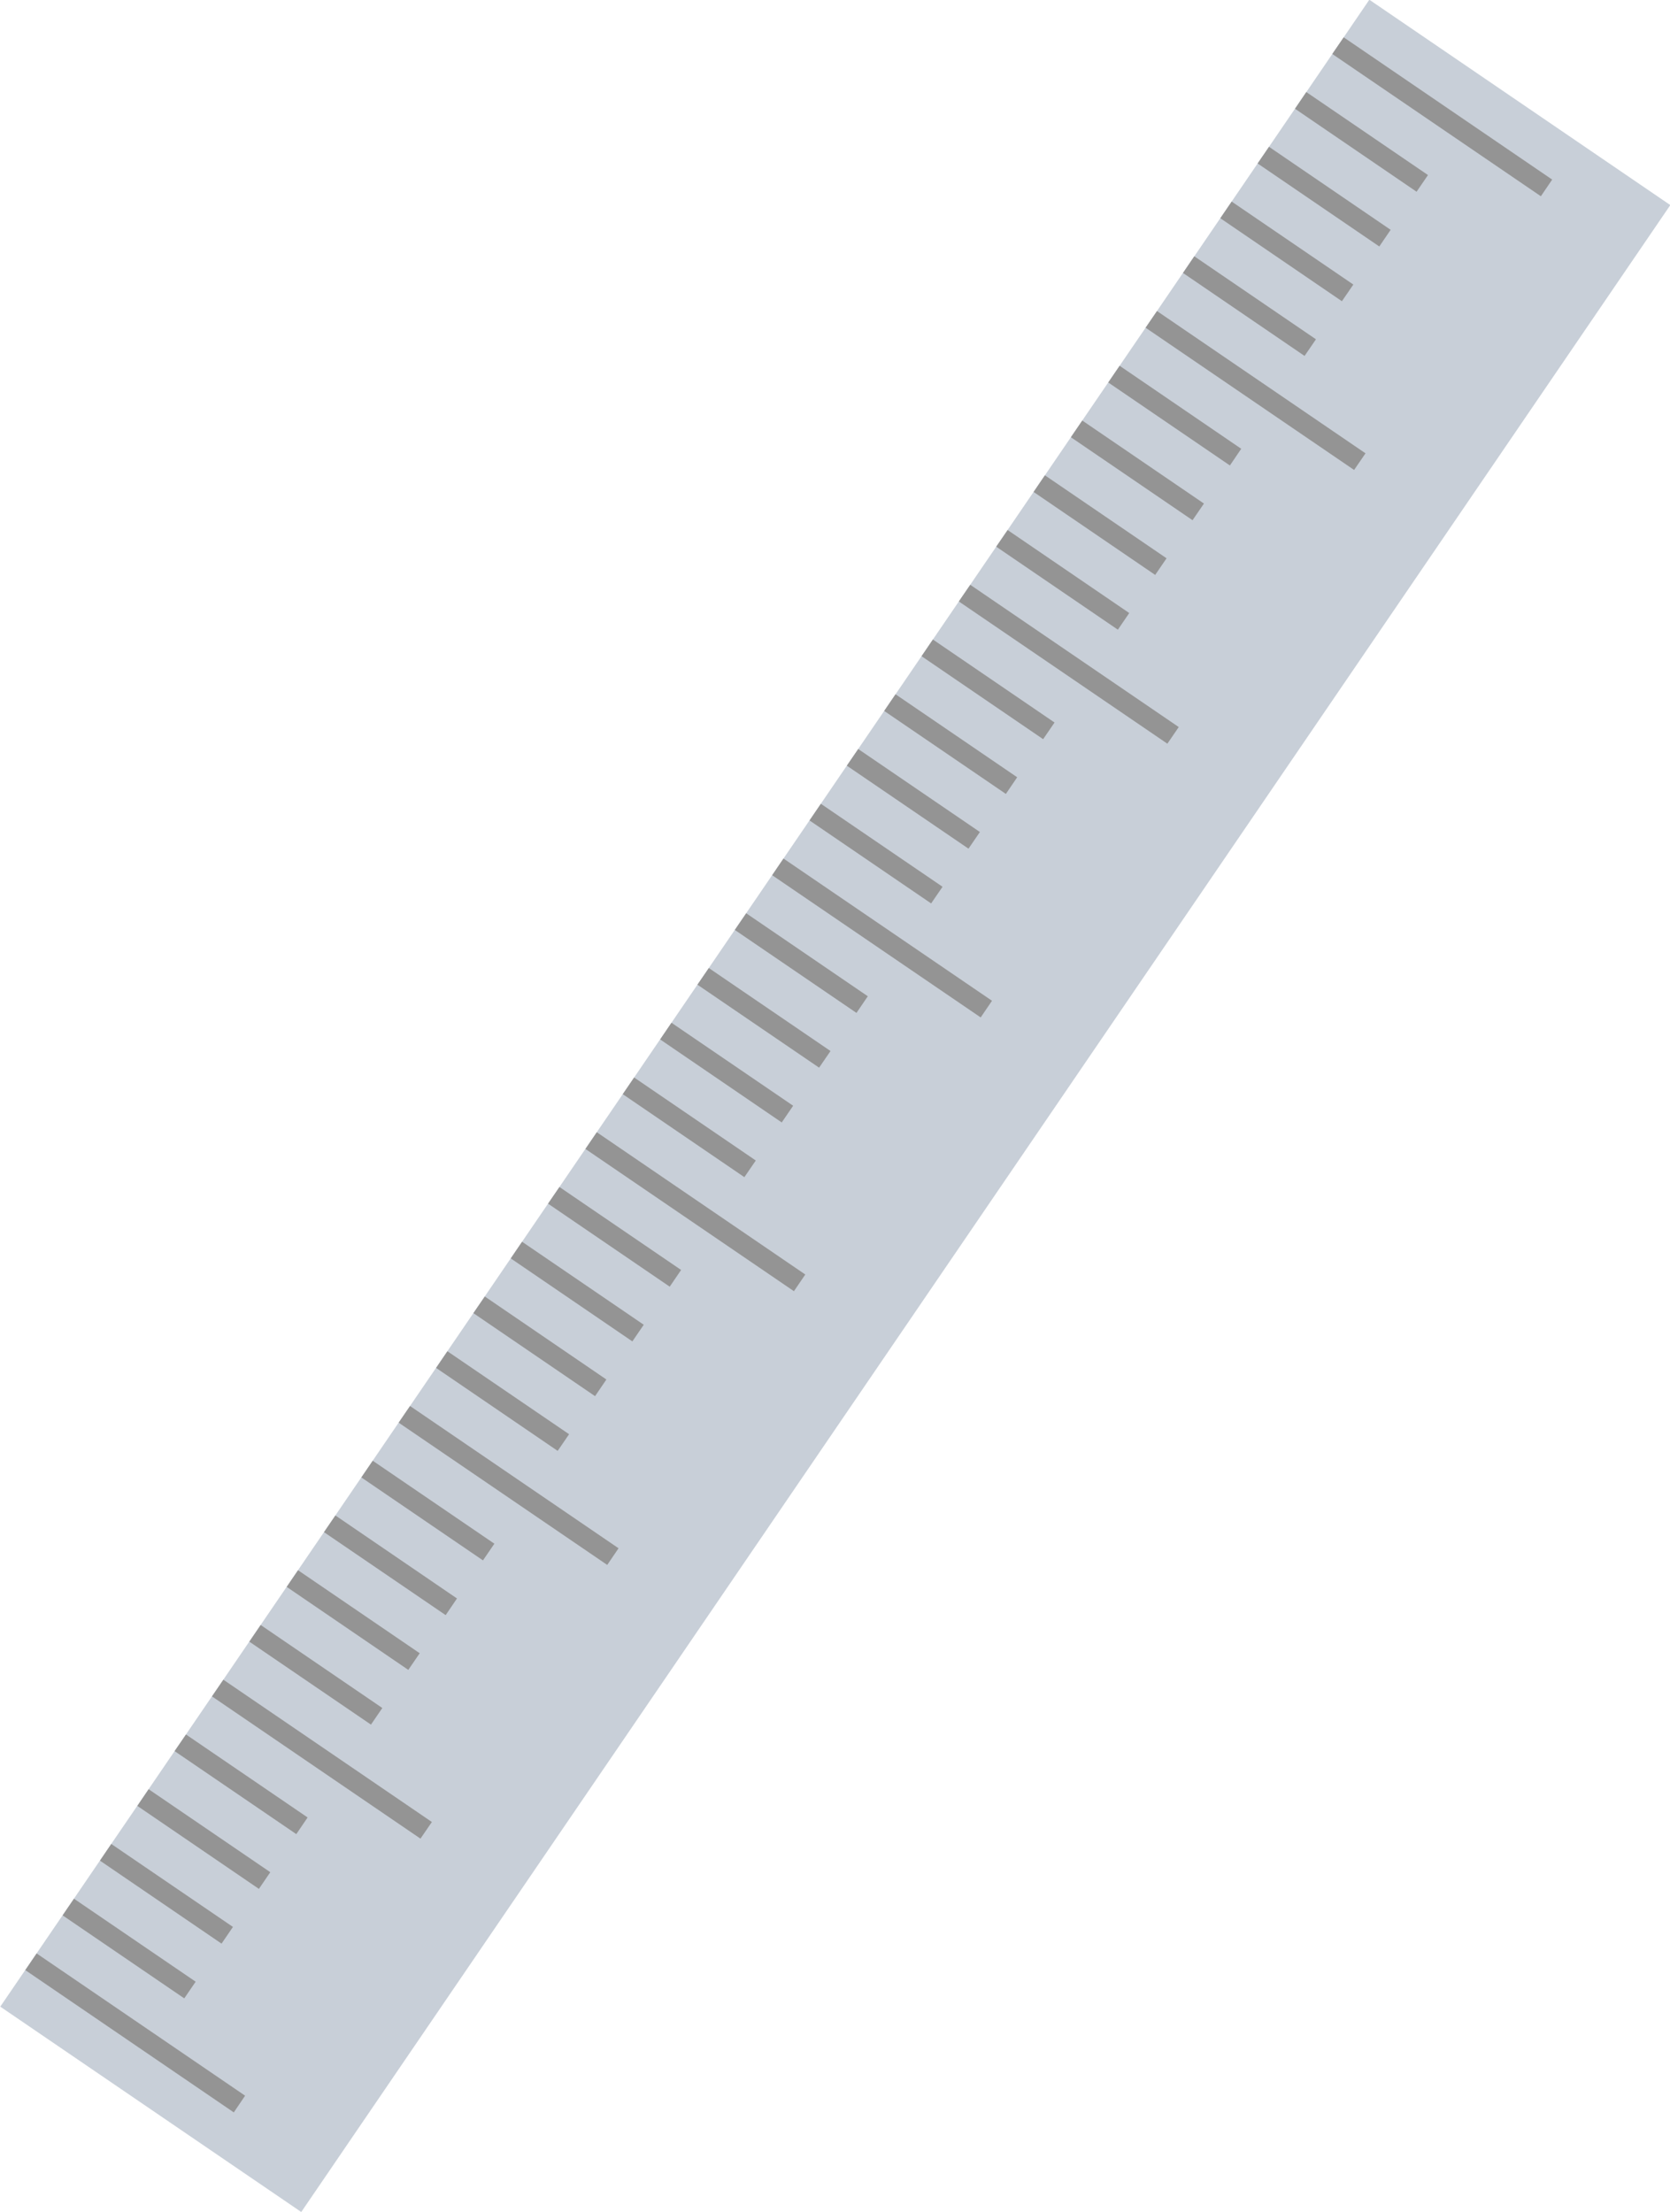 <?xml version="1.0" encoding="UTF-8" standalone="no"?><svg xmlns="http://www.w3.org/2000/svg" xmlns:xlink="http://www.w3.org/1999/xlink" fill="#000000" height="388.5" preserveAspectRatio="xMidYMid meet" version="1" viewBox="65.9 18.4 293.3 388.5" width="293.3" zoomAndPan="magnify"><g><g id="change1_1"><path d="M 359.254 54.414 L 118.809 406.848 L 65.949 370.785 L 306.395 18.352 L 359.254 54.414" fill="#c8cfd8"/></g><g id="change2_1"><path d="M 108.949 386.422 L 106.961 389.355 L 70.34 364.367 L 72.332 361.441 L 108.949 386.422" fill="#949494"/></g><g id="change2_2"><path d="M 100.262 366.402 L 98.262 369.332 L 76.895 354.754 L 78.891 351.828 L 100.262 366.402" fill="#949494"/></g><g id="change2_3"><path d="M 106.812 356.785 L 104.809 359.719 L 83.453 345.145 L 85.441 342.215 L 106.812 356.785" fill="#949494"/></g><g id="change2_4"><path d="M 113.371 347.176 L 111.371 350.105 L 90.016 335.531 L 92.004 332.602 L 113.371 347.176" fill="#949494"/></g><g id="change2_5"><path d="M 119.926 337.562 L 117.938 340.488 L 96.562 325.91 L 98.566 322.992 L 119.926 337.562" fill="#949494"/></g><g id="change2_6"><path d="M 141.75 338.359 L 139.746 341.281 L 103.129 316.301 L 105.129 313.371 L 141.75 338.359" fill="#949494"/></g><g id="change2_7"><path d="M 133.047 318.34 L 131.051 321.258 L 109.688 306.688 L 111.68 303.762 L 133.047 318.34" fill="#949494"/></g><g id="change2_8"><path d="M 139.613 308.723 L 137.609 311.648 L 116.25 297.07 L 118.242 294.145 L 139.613 308.723" fill="#949494"/></g><g id="change2_9"><path d="M 146.16 299.105 L 144.172 302.031 L 122.801 287.457 L 124.805 284.527 L 146.16 299.105" fill="#949494"/></g><g id="change2_10"><path d="M 152.727 289.488 L 150.723 292.418 L 129.363 277.848 L 131.363 274.918 L 152.727 289.488" fill="#949494"/></g><g id="change2_11"><path d="M 174.535 290.289 L 172.547 293.215 L 135.914 268.23 L 137.914 265.305 L 174.535 290.289" fill="#949494"/></g><g id="change2_12"><path d="M 165.848 270.262 L 163.844 273.188 L 142.488 258.617 L 144.477 255.691 L 165.848 270.262" fill="#949494"/></g><g id="change2_13"><path d="M 172.398 260.652 L 170.41 263.578 L 149.039 249 L 151.043 246.074 L 172.398 260.652" fill="#949494"/></g><g id="change2_14"><path d="M 178.961 251.039 L 176.961 253.961 L 155.602 239.387 L 157.59 236.461 L 178.961 251.039" fill="#949494"/></g><g id="change2_15"><path d="M 185.523 241.418 L 183.523 244.352 L 162.152 229.773 L 164.156 226.848 L 185.523 241.418" fill="#949494"/></g><g id="change2_16"><path d="M 207.332 242.215 L 205.336 245.145 L 168.715 220.164 L 170.715 217.23 L 207.332 242.215" fill="#949494"/></g><g id="change2_17"><path d="M 198.637 222.195 L 196.633 225.121 L 175.273 210.547 L 177.27 207.617 L 198.637 222.195" fill="#949494"/></g><g id="change2_18"><path d="M 205.199 212.578 L 203.195 215.512 L 181.84 200.934 L 183.828 198.004 L 205.199 212.578" fill="#949494"/></g><g id="change2_19"><path d="M 211.762 202.969 L 209.758 205.891 L 188.387 191.32 L 190.391 188.395 L 211.762 202.969" fill="#949494"/></g><g id="change2_20"><path d="M 218.312 193.352 L 216.32 196.277 L 194.953 181.703 L 196.953 178.777 L 218.312 193.352" fill="#949494"/></g><g id="change2_21"><path d="M 240.125 194.145 L 238.137 197.07 L 201.512 172.094 L 203.5 169.164 L 240.125 194.145" fill="#949494"/></g><g id="change2_22"><path d="M 231.438 174.125 L 229.434 177.051 L 208.074 162.477 L 210.066 159.551 L 231.438 174.125" fill="#949494"/></g><g id="change2_23"><path d="M 237.996 164.508 L 235.996 167.434 L 214.625 152.859 L 216.629 149.934 L 237.996 164.508" fill="#949494"/></g><g id="change2_24"><path d="M 244.547 154.895 L 242.559 157.82 L 221.188 143.246 L 223.18 140.32 L 244.547 154.895" fill="#949494"/></g><g id="change2_25"><path d="M 251.109 145.281 L 249.105 148.207 L 227.75 133.633 L 229.742 130.703 L 251.109 145.281" fill="#949494"/></g><g id="change2_26"><path d="M 272.922 146.078 L 270.922 149 L 234.297 124.02 L 236.301 121.094 L 272.922 146.078" fill="#949494"/></g><g id="change2_27"><path d="M 264.227 126.055 L 262.23 128.98 L 240.863 114.402 L 242.867 111.477 L 264.227 126.055" fill="#949494"/></g><g id="change2_28"><path d="M 270.781 116.441 L 268.785 119.363 L 247.426 104.789 L 249.414 101.867 L 270.781 116.441" fill="#949494"/></g><g id="change2_29"><path d="M 277.348 106.828 L 275.344 109.754 L 253.977 95.18 L 255.977 92.25 L 277.348 106.828" fill="#949494"/></g><g id="change2_30"><path d="M 283.895 97.211 L 281.906 100.141 L 260.539 85.566 L 262.539 82.633 L 283.895 97.211" fill="#949494"/></g><g id="change2_31"><path d="M 305.723 98.008 L 303.719 100.93 L 267.098 75.949 L 269.102 73.023 L 305.723 98.008" fill="#949494"/></g><g id="change2_32"><path d="M 297.02 77.984 L 295.02 80.906 L 273.664 66.332 L 275.652 63.406 L 297.02 77.984" fill="#949494"/></g><g id="change2_33"><path d="M 303.586 68.371 L 301.578 71.297 L 280.223 56.723 L 282.215 53.797 L 303.586 68.371" fill="#949494"/></g><g id="change2_34"><path d="M 310.137 58.758 L 308.145 61.684 L 286.773 47.105 L 288.773 44.18 L 310.137 58.758" fill="#949494"/></g><g id="change2_35"><path d="M 316.695 49.141 L 314.691 52.07 L 293.336 37.496 L 295.324 34.566 L 316.695 49.141" fill="#949494"/></g><g id="change2_36"><path d="M 338.508 49.938 L 336.52 52.863 L 299.887 27.879 L 301.891 24.953 L 338.508 49.938" fill="#949494"/></g></g></svg>